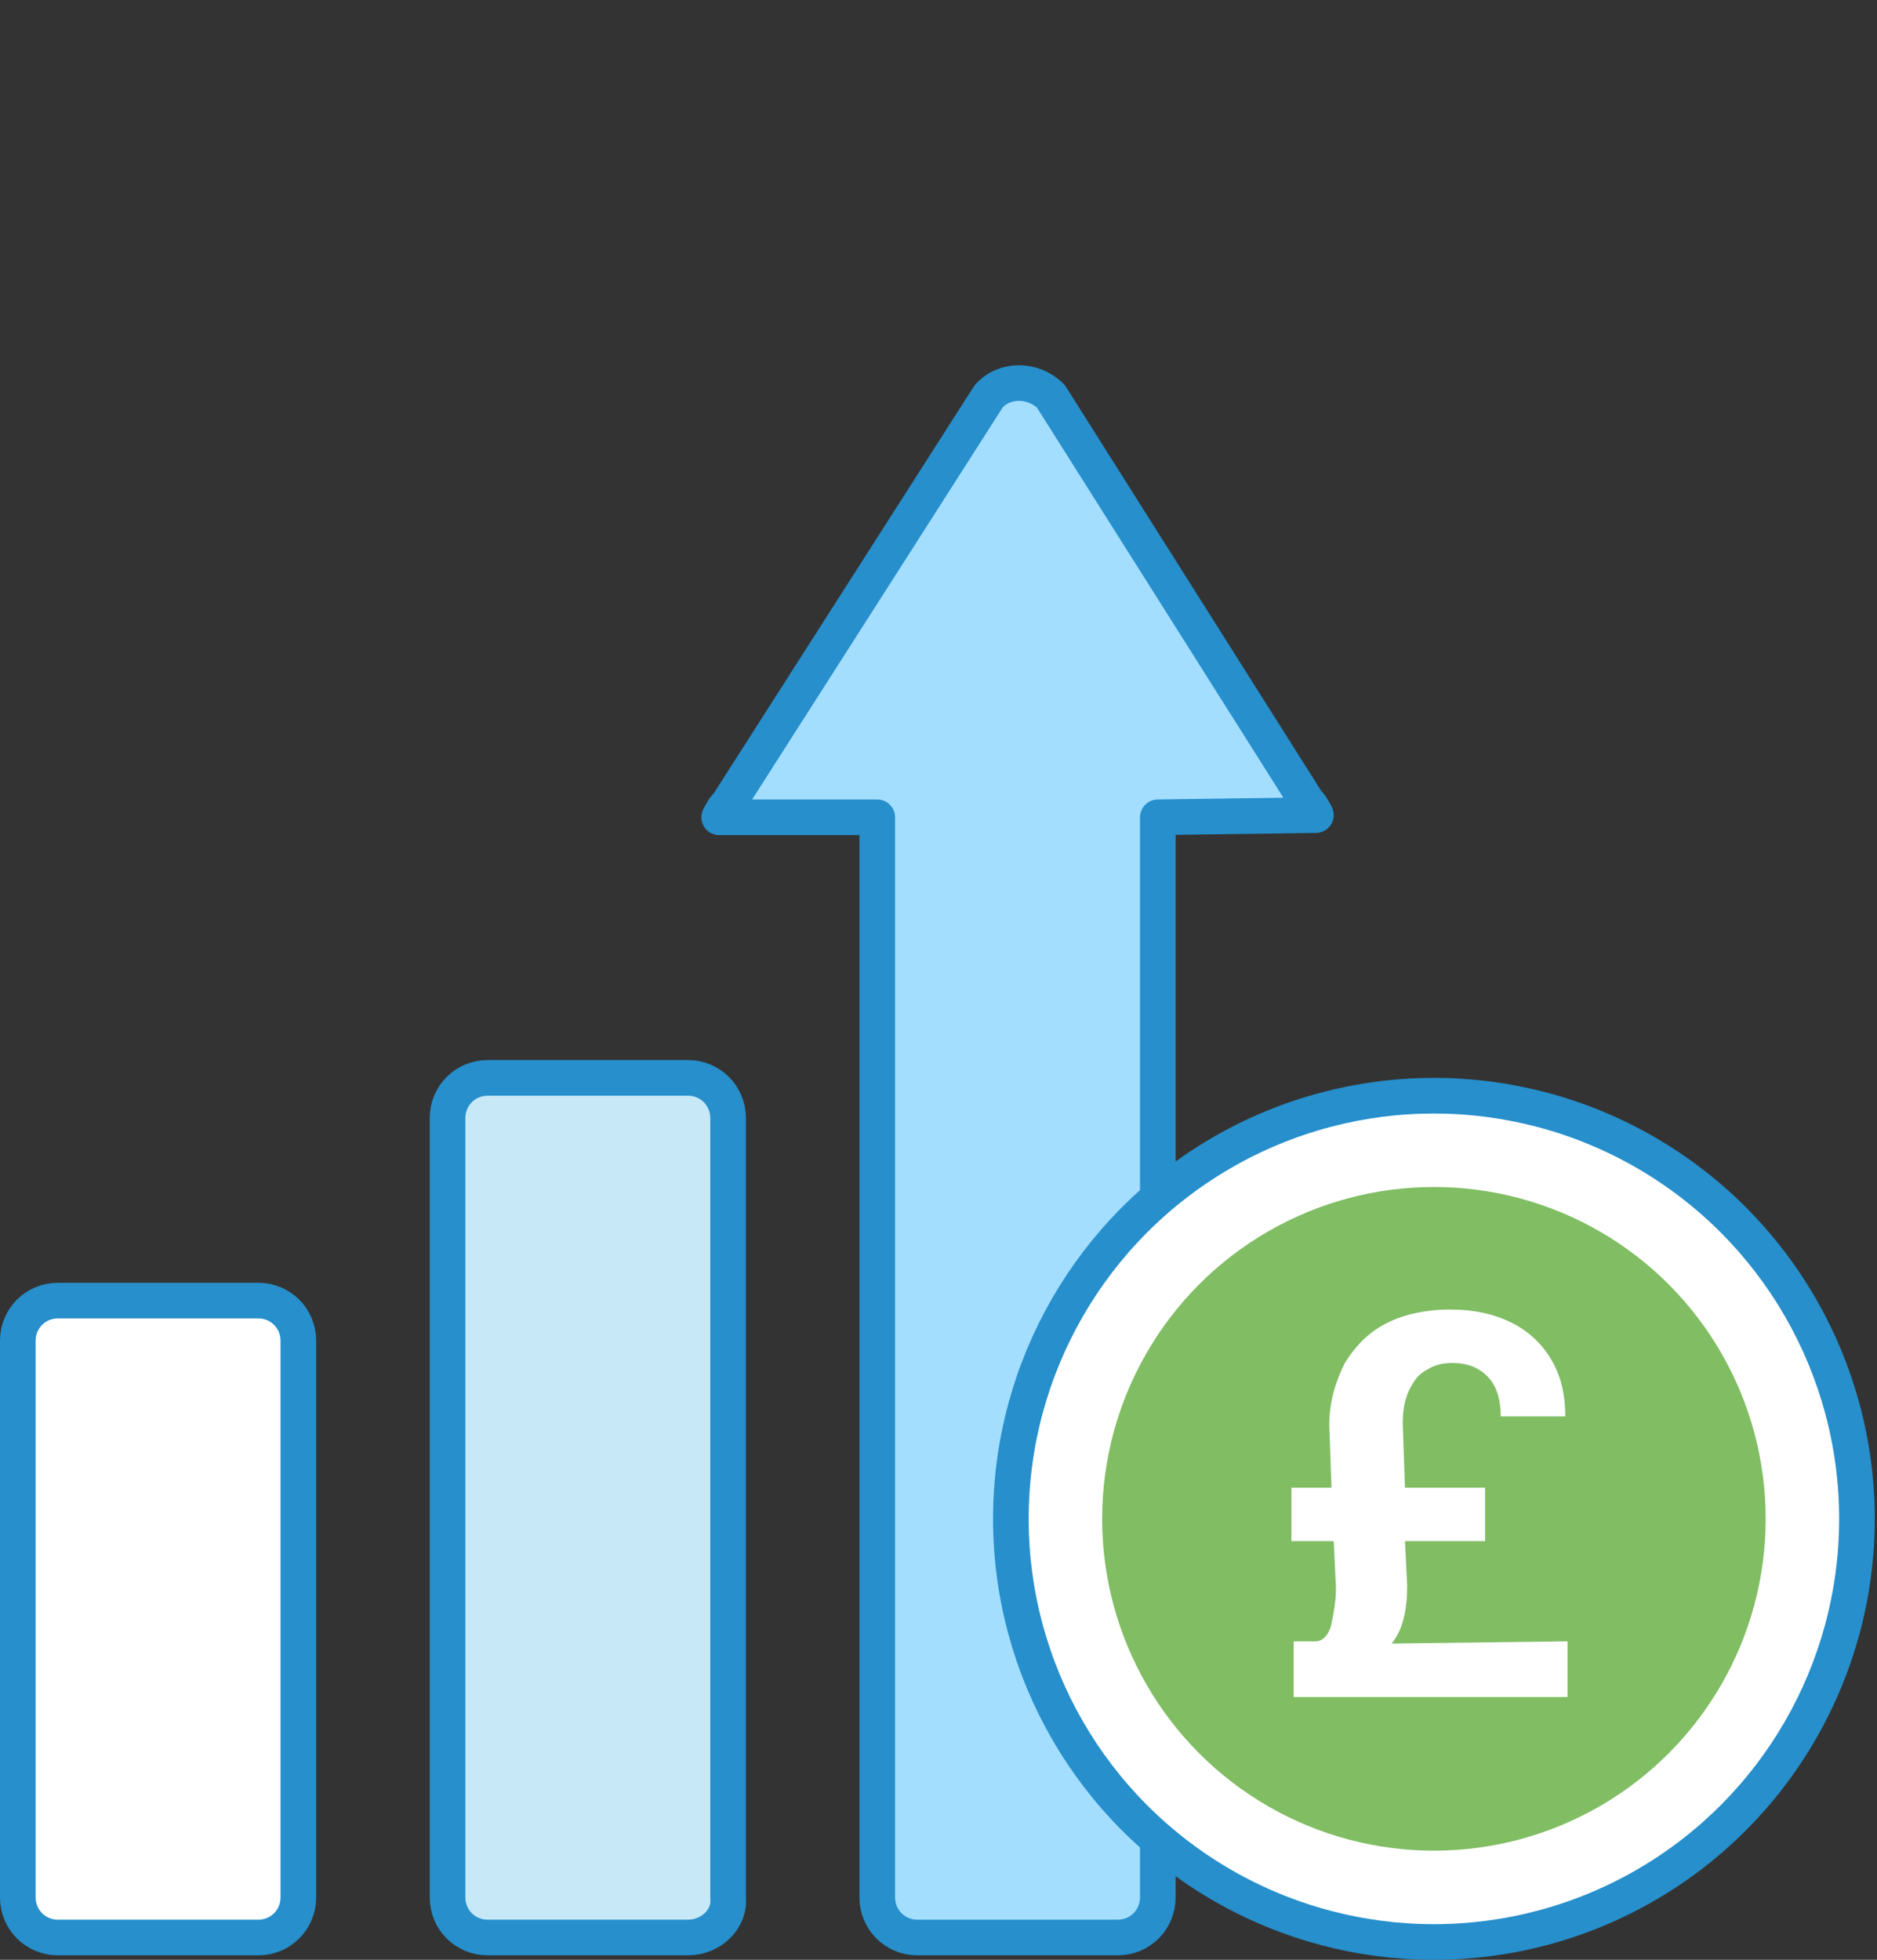 <?xml version="1.0" encoding="utf-8"?>
<!-- Generator: Adobe Illustrator 24.0.3, SVG Export Plug-In . SVG Version: 6.00 Build 0)  -->
<svg version="1.1" id="Layer_1" xmlns="http://www.w3.org/2000/svg" xmlns:xlink="http://www.w3.org/1999/xlink" x="0px" y="0px"
	 viewBox="0 0 84.3 88" enable-background="new 0 0 84.3 88" xml:space="preserve">
<rect x="0" y="0" width="84.3" height="88" fill="#333333" stroke="none"/>
<g>
	
		<path fill="#FFFFFF" stroke="#268FCC" stroke-width="1.6" stroke-linecap="round" stroke-linejoin="round" stroke-miterlimit="10" d="
		M11.6,87l-9,0c-1,0-1.8-0.8-1.8-1.8l0-25c0-1,0.8-1.8,1.8-1.8l9,0c1,0,1.8,0.8,1.8,1.8l0,25C13.4,86.2,12.6,87,11.6,87z"/>
	
		<path fill="#C7E8F7" stroke="#268FCC" stroke-width="1.6" stroke-linecap="round" stroke-linejoin="round" stroke-miterlimit="10" d="
		M30.9,87l-9,0c-1,0-1.8-0.8-1.8-1.8l0-35c0-1,0.8-1.8,1.8-1.8l9,0c1,0,1.8,0.8,1.8,1.8l0,35C32.8,86.2,31.9,87,30.9,87z"/>
	
		<path fill="#A3DEFF" stroke="#268FCC" stroke-width="1.6" stroke-linecap="round" stroke-linejoin="round" stroke-miterlimit="10" d="
		M59.1,36.6c-0.1-0.2-0.2-0.4-0.4-0.6L47.2,17.8c-0.8-0.8-2.1-0.8-2.8,0L32.7,36.1c-0.2,0.2-0.3,0.4-0.4,0.6l7.1,0l0,48.5
		c0,1,0.8,1.8,1.8,1.8l9,0c1,0,1.8-0.8,1.8-1.8l0-48.5L59.1,36.6z"/>
	
		<circle fill="#FFFFFF" stroke="#268FCC" stroke-width="1.6" stroke-linecap="round" stroke-linejoin="round" stroke-miterlimit="10" cx="64.4" cy="68.2" r="19"/>
	<circle fill="#80BD63" cx="64.4" cy="68.2" r="14.9"/>
	<path fill="#FFFFFF" d="M62.5,73.8c0.5-0.6,0.7-1.5,0.7-2.6l-0.1-2l3.6,0l0-2.4l-3.6,0L63,63.9c0-0.6,0.1-1.1,0.3-1.5
		c0.2-0.4,0.4-0.7,0.8-0.9c0.3-0.2,0.7-0.3,1.1-0.3c0.7,0,1.2,0.2,1.6,0.6c0.4,0.4,0.6,1,0.6,1.8l2.9,0c0-1-0.2-1.8-0.6-2.5
		c-0.4-0.7-1-1.3-1.8-1.7c-0.8-0.4-1.7-0.6-2.8-0.6c-1,0-2,0.2-2.8,0.6c-0.8,0.4-1.4,1-1.9,1.8c-0.4,0.8-0.7,1.7-0.7,2.8l0.1,2.8
		l-1.8,0l0,2.4l1.9,0l0.1,2.1c0,0.6-0.1,1.1-0.2,1.6c-0.1,0.5-0.4,0.8-0.7,0.8l-1,0l0,2.5l12.3,0l0-2.5L62.5,73.8z"/>
</g>
</svg>

